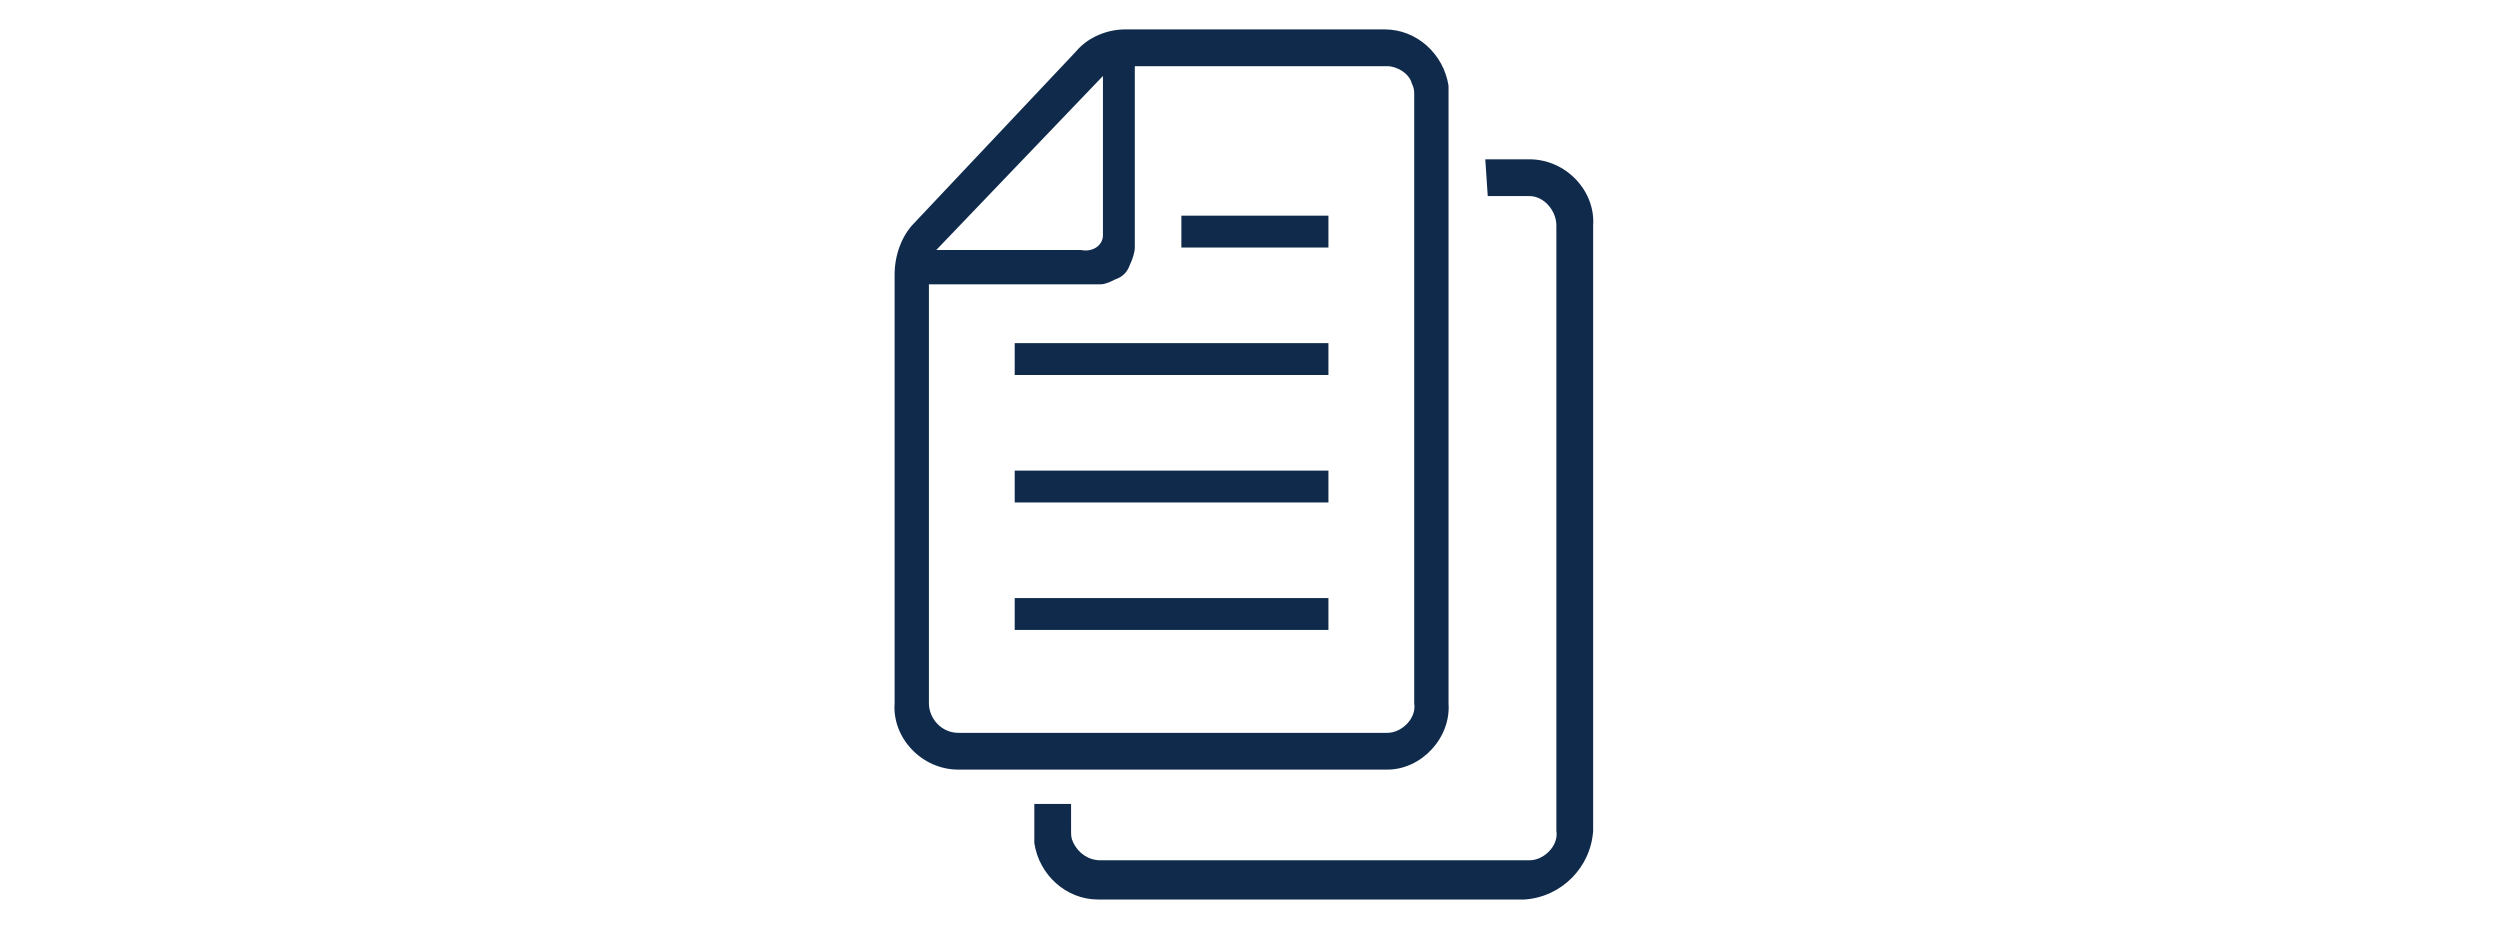 <?xml version="1.0" encoding="utf-8"?>
<!-- Generator: Adobe Illustrator 25.2.0, SVG Export Plug-In . SVG Version: 6.00 Build 0)  -->
<svg version="1.1" id="icon_sp_recruit.svg" xmlns="http://www.w3.org/2000/svg" xmlns:xlink="http://www.w3.org/1999/xlink"
	 x="0px" y="0px" viewBox="0 0 102 38" style="enable-background:new 0 0 102 38;" xml:space="preserve">
<style type="text/css">
	.st0{fill:#FFFFFF;fill-opacity:0;}
	.st1{fill-rule:evenodd;clip-rule:evenodd;fill:#0F2A4B;}
</style>
<rect id="長方形_2654" class="st0" width="102" height="38"/>
<path id="シェイプ_904" class="st1" d="M62.2,36.7H44.8c-1.3,0-2.4-1-2.6-2.3c0-0.2,0-0.3,0-0.5v-1.1h1.5v1.1
	c0,0.2,0,0.3,0.1,0.5c0.2,0.4,0.6,0.7,1.1,0.7h17.5c0.6,0,1.2-0.6,1.1-1.2V9.2c0-0.6-0.5-1.2-1.1-1.2h-1.7l-0.1-1.5h1.8
	c1.5,0,2.7,1.3,2.6,2.7v24.7C64.9,35.4,63.7,36.6,62.2,36.7z M56.6,31.4H39.1c-1.5,0-2.7-1.3-2.6-2.7V11.2c0-0.8,0.3-1.6,0.8-2.1
	l6.6-7c0.5-0.6,1.3-0.9,2-0.9h10.6c1.3,0,2.4,1,2.6,2.3c0,0.2,0,0.3,0,0.5v24.7C59.2,30.1,58,31.4,56.6,31.4L56.6,31.4z M45,3.1
	l-6.8,7.1h5.9C44.6,10.3,45,10,45,9.6c0-0.1,0-0.2,0-0.3V3.1z M57.7,3.9c0-0.2,0-0.3-0.1-0.5C57.5,3,57,2.7,56.6,2.7H46.3v7.4
	c0,0.2-0.1,0.5-0.2,0.7c-0.1,0.3-0.3,0.5-0.6,0.6c-0.2,0.1-0.4,0.2-0.6,0.2h-7v17.1c0,0.6,0.5,1.2,1.2,1.2h17.5
	c0.6,0,1.2-0.6,1.1-1.2L57.7,3.9L57.7,3.9z M48.2,8.8h6v1.3h-6V8.8z M54.2,15.3H41.4V14h12.8L54.2,15.3L54.2,15.3z M54.2,20.5H41.4
	v-1.3h12.8L54.2,20.5L54.2,20.5z M54.2,25.7H41.4v-1.3h12.8L54.2,25.7L54.2,25.7z"/>
</svg>
